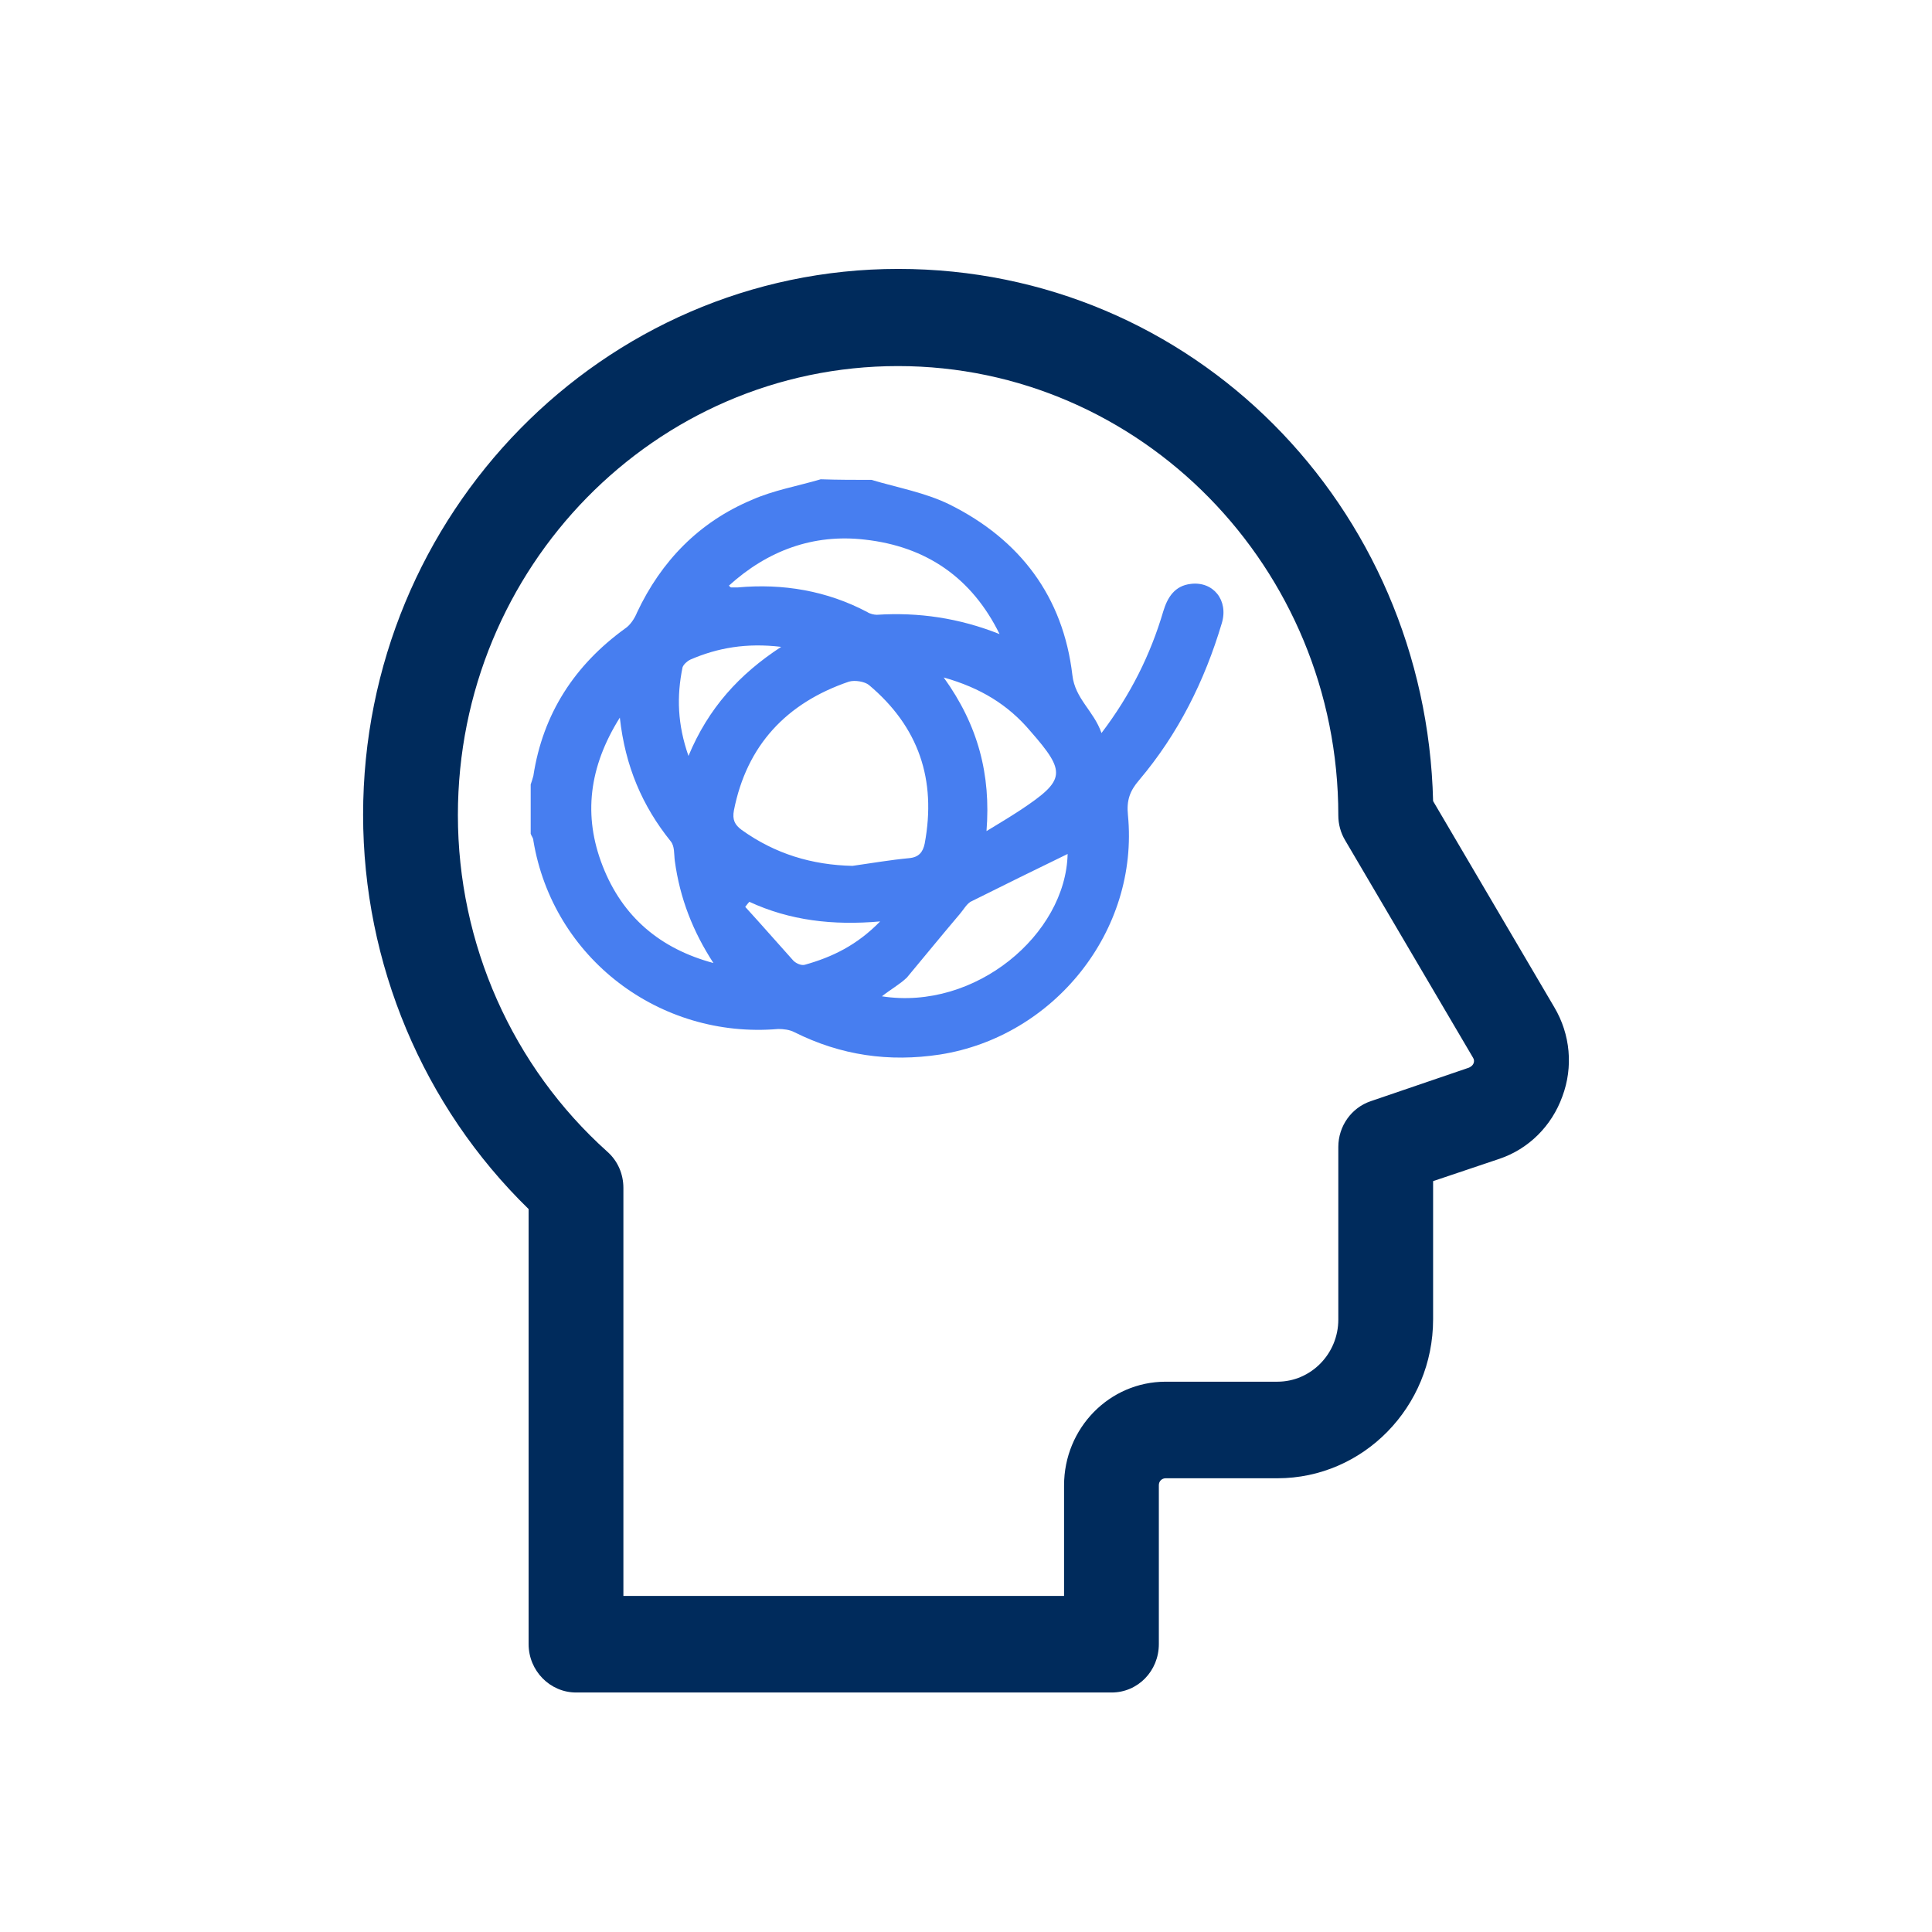 <?xml version="1.0" encoding="utf-8"?>
<!-- Generator: Adobe Illustrator 27.7.0, SVG Export Plug-In . SVG Version: 6.00 Build 0)  -->
<svg version="1.1" id="Layer_1" xmlns="http://www.w3.org/2000/svg" xmlns:xlink="http://www.w3.org/1999/xlink" x="0px" y="0px"
	 viewBox="0 0 650.2 650.2" style="enable-background:new 0 0 650.2 650.2;" xml:space="preserve">
<style type="text/css">
	.st0{fill-rule:evenodd;clip-rule:evenodd;fill:#002B5C;}
	.st1{fill-rule:evenodd;clip-rule:evenodd;fill:#477EF0;}
	.st2{fill:none;stroke:#477EF0;stroke-width:9;stroke-miterlimit:8;}
	.st3{fill:none;stroke:#477EF0;stroke-width:9;stroke-miterlimit:10;}
	.st4{fill-rule:evenodd;clip-rule:evenodd;fill:#FFFFFF;}
	.st5{fill:none;stroke:#477EF0;stroke-width:7;stroke-miterlimit:8;}
	.st6{fill:#477EF0;}
	.st7{fill-rule:evenodd;clip-rule:evenodd;fill:#477EF0;stroke:#477EF0;stroke-width:6;stroke-miterlimit:10;}
	.st8{fill:none;stroke:#477EF0;stroke-width:18;stroke-miterlimit:8;}
	.st9{clip-path:url(#SVGID_00000121979456407920128790000013855048610482240938_);}
	.st10{clip-path:url(#SVGID_00000173124133680588383220000015209395068372335518_);}
	.st11{fill-rule:evenodd;clip-rule:evenodd;fill:none;}
	.st12{fill:#3A7BF8;}
	.st13{fill:none;}
	.st14{fill-rule:evenodd;clip-rule:evenodd;fill:none;stroke:#477EF0;stroke-width:18;stroke-miterlimit:10;}
	.st15{fill:#477EF0;stroke:#477EF0;stroke-width:8;stroke-miterlimit:10;}
</style>
<g>
	<path class="st0" d="M374.1,569.6H193.9c-8.8,0-16-7.3-16-16.3V406.9c-35.5-34.6-55.7-82.6-55.7-132.7
		c0-101.3,80.8-183.7,180.1-183.7s177.6,79.9,180,179.1l40.8,69.4c5.4,9.1,6.4,20.1,2.7,30c-3.6,10-11.4,17.7-21.2,21l-22.3,7.5V444
		c0,29.5-23.5,53.5-52.4,53.5h-37.6c-1.3,0-2.3,1-2.3,2.3v53.5C390,562.4,382.9,569.6,374.1,569.6L374.1,569.6z M209.8,537.1h148.3
		v-37.2c0-19.3,15.3-34.9,34.2-34.9h37.6c11.3,0,20.5-9.4,20.5-20.9v-58.1c0-7,4.4-13.2,10.9-15.4l33.1-11.3
		c0.6-0.3,1.2-0.7,1.5-1.4c0.3-0.7,0.2-1.4-0.2-2l-43-73.1c-1.5-2.5-2.3-5.4-2.3-8.4c0-83.4-66.5-151.2-148.2-151.2
		s-148.1,67.7-148.1,151.1c0,43.3,18.3,84.6,50.3,113.3c3.5,3.1,5.4,7.5,5.4,12.2V537.1L209.8,537.1L209.8,537.1z"/>
</g>
<g>
	<path class="st1" d="M293.3,161.5c8.7,2.6,18.2,4.3,26.3,8.3c23.7,11.8,38.2,31,41.3,57.4c0.9,8,7.2,12,9.8,19.5
		c9.8-12.9,16.5-26.4,20.8-41c1.4-4.6,3.8-8.6,9.3-9.2c7.5-0.9,12.7,5.5,10.4,13.2c-5.8,19.5-14.7,37.3-27.8,52.8
		c-3.2,3.7-4.3,6.9-3.8,11.8c3.8,39-24.9,74.6-63.3,80.6c-17.1,2.6-33.3,0.3-48.9-7.5c-1.7-0.9-3.8-1.1-5.5-1.1
		c-39.9,3.4-75.8-23.8-82.4-63.4c0-0.9-0.6-1.4-0.9-2.3c0-5.5,0-11.2,0-16.6c0.3-0.9,0.6-1.7,0.9-2.9c3.2-20.9,13.9-37.3,30.9-49.6
		c1.7-1.1,3.2-3.4,4-5.4c8.1-17.2,20.8-30.4,38.7-37.9c7.2-3.2,15.3-4.6,23.1-6.9C282,161.5,287.8,161.5,293.3,161.5L293.3,161.5z
		 M286.9,291.4c6.4-0.9,12.7-2,19.1-2.6c3.2-0.3,4.6-2,5.2-4.9c4-21.5-2-39.3-18.8-53.4c-1.4-1.1-4.6-1.7-6.7-1.1
		c-21.1,7.2-34.4,21.5-38.7,43.3c-0.6,3.2,0.3,4.9,2.6,6.6C260.9,287.4,273.3,291.1,286.9,291.4L286.9,291.4z M336.4,213.4
		c-9.3-18.9-24.6-29.5-45.4-31.8c-17.3-2-32.7,3.7-45.7,15.5c0.6,0.6,0.6,0.6,0.9,0.6c0.6,0,1.4,0,2,0c15.3-1.4,30.1,1.1,43.7,8.3
		c0.9,0.6,2.3,0.9,3.2,0.9C309.2,206,322.8,208,336.4,213.4L336.4,213.4z M240.1,324.1c-6.9-10.6-11.3-21.8-13-34.4
		c-0.3-2.3,0-4.9-1.4-6.6c-9.5-11.8-15.3-25.2-17.1-41.6c-10.4,16.6-12.4,33-5.8,49.9C209.5,308.6,222.2,319.3,240.1,324.1
		L240.1,324.1z M296.8,335.3c31.5,4.9,61.9-20.9,62.5-47.9c-10.7,5.2-21.7,10.6-32.7,16.1c-1.4,0.9-2.3,2.6-3.5,4
		c-6.1,7.2-11.9,14.3-17.9,21.5C302.8,331.3,299.7,333,296.8,335.3L296.8,335.3z M332,279.7c4.3-2.6,8.1-4.9,11.6-7.2
		c15-10,15.3-12.6,3.2-26.4c-7.5-8.9-16.8-14.6-29.2-18.1C329.2,244.1,333.5,260.7,332,279.7L332,279.7z M231.7,254.4
		c6.7-16.1,17.1-27.5,31.2-36.7c-11.6-1.4-21.4,0.3-30.6,4.3c-1.2,0.6-2.3,1.7-2.6,2.6C227.7,234.4,228,243.8,231.7,254.4
		L231.7,254.4z M252.2,303.5c-0.6,0.6-0.9,1.1-1.4,1.7c5.5,6,10.7,12,16.2,18.1c0.9,0.9,2.6,1.7,3.8,1.4c9.3-2.6,17.6-6.6,25.4-14.6
		C280.3,311.5,265.8,309.8,252.2,303.5L252.2,303.5z"/>
</g>
</svg>
